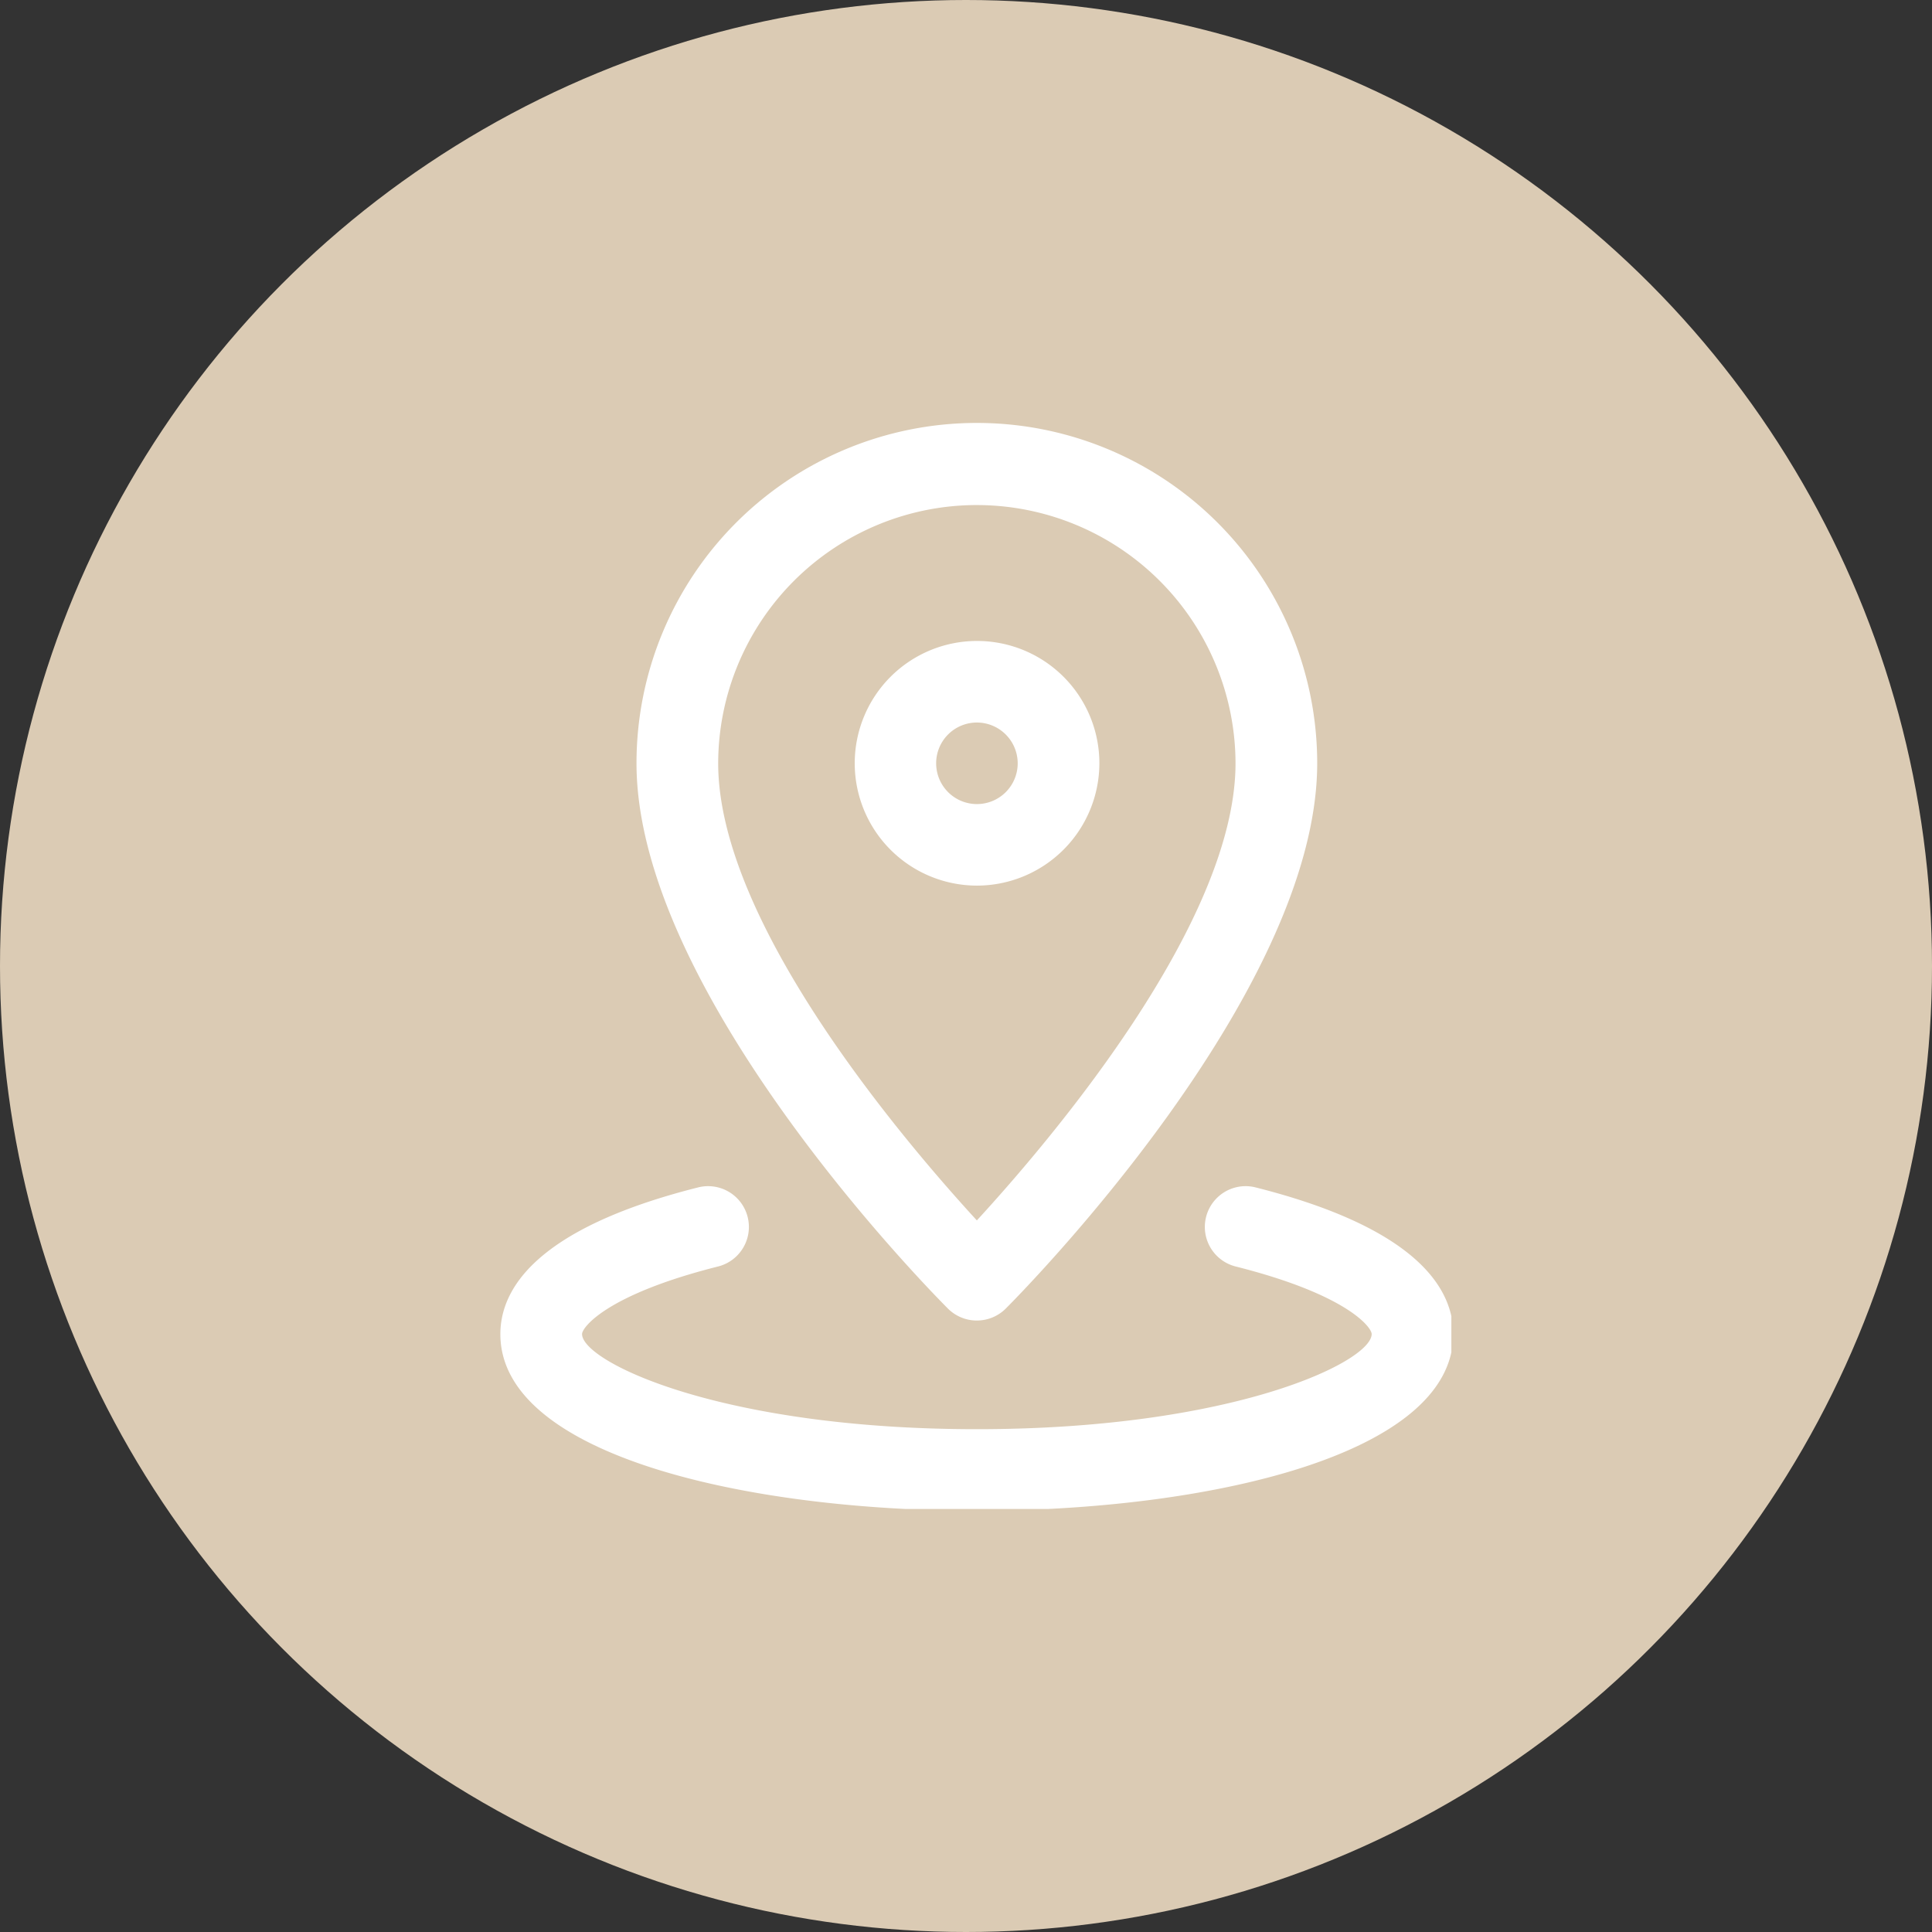 <svg xmlns="http://www.w3.org/2000/svg" xmlns:xlink="http://www.w3.org/1999/xlink" width="133" height="133" viewBox="0 0 133 133">
  <rect x="0" y="0" width="133" height="133" fill="#333333" stroke="none"/>
  <defs>
    <clipPath id="clip-path">
      <rect id="長方形_187" data-name="長方形 187" width="65.468" height="74.971" fill="#fff"/>
    </clipPath>
  </defs>
  <g id="グループ_339" data-name="グループ 339" transform="translate(-915 -1884)">
    <circle id="楕円形_34" data-name="楕円形 34" cx="66.5" cy="66.5" r="66.5" transform="translate(915 1884)" fill="#dbcbb4"/>
    <g id="グループ_135" data-name="グループ 135" transform="translate(949.445 1912.909)" clip-path="url(#clip-path)">
      <path id="パス_21147" data-name="パス 21147" d="M28.43,61.751a2.805,2.805,0,0,1-1.989-.821C25.566,60.055,5,39.339,5,23.39a23.43,23.43,0,0,1,46.86,0c0,15.949-20.568,36.665-21.441,37.539a2.805,2.805,0,0,1-1.989.821m0-56.137A17.813,17.813,0,0,0,10.623,23.39c0,11.008,12.785,26,17.807,31.469C33.452,49.395,46.237,34.4,46.237,23.39A17.813,17.813,0,0,0,28.43,5.614" transform="translate(4.372 0.246)" fill="#fff"/>
      <path id="パス_21148" data-name="パス 21148" d="M21.435,24.841a8.421,8.421,0,1,1,8.435-8.421,8.438,8.438,0,0,1-8.435,8.421m0-11.227a2.807,2.807,0,1,0,2.812,2.807,2.813,2.813,0,0,0-2.812-2.807" transform="translate(11.367 7.216)" fill="#fff"/>
      <path id="パス_21149" data-name="パス 21149" d="M32.8,50.4C17,50.4,0,46.6,0,38.241c0-3.043,2.362-7.264,13.614-10.1a2.807,2.807,0,1,1,1.376,5.443c-7.7,1.939-9.366,4.2-9.366,4.652,0,1.9,9.524,6.549,27.179,6.549s27.179-4.648,27.179-6.549c0-.455-1.666-2.713-9.366-4.652a2.807,2.807,0,1,1,1.376-5.443C63.242,30.978,65.6,35.2,65.6,38.241,65.6,46.6,48.6,50.4,32.8,50.4" transform="translate(0 24.692)" fill="#fff"/>
    </g>
  </g>
</svg>
